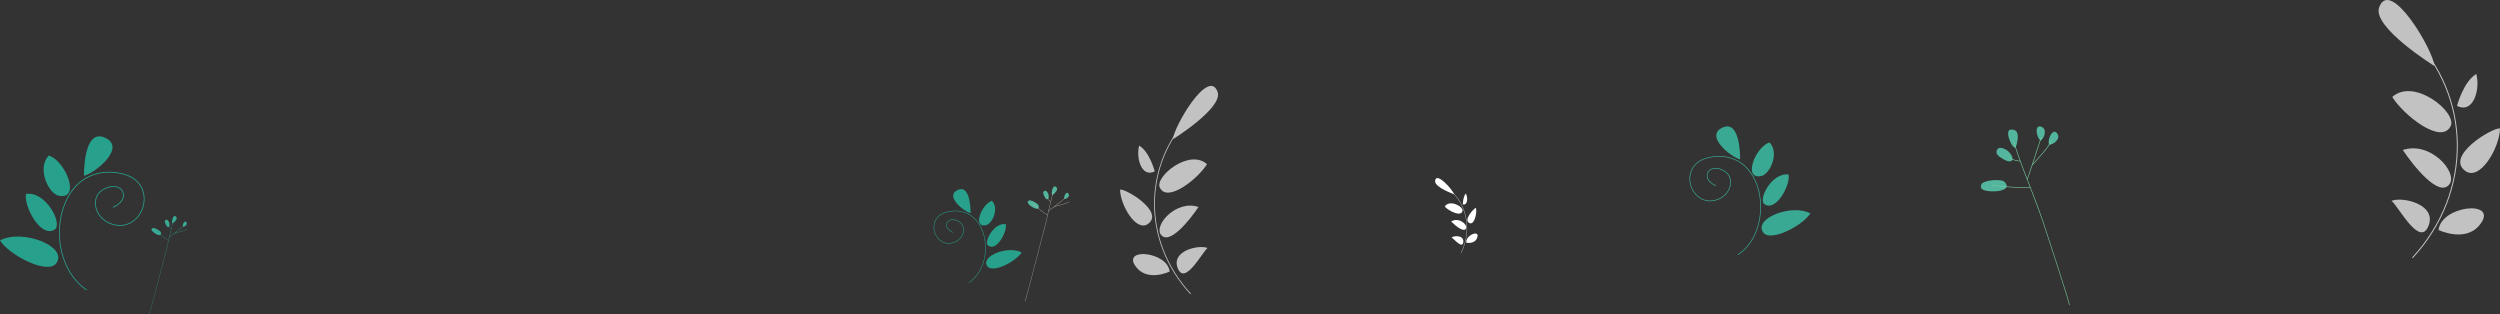 <?xml version="1.0" encoding="utf-8"?>
<!-- Generator: Adobe Illustrator 16.0.0, SVG Export Plug-In . SVG Version: 6.00 Build 0)  -->
<!DOCTYPE svg PUBLIC "-//W3C//DTD SVG 1.1//EN" "http://www.w3.org/Graphics/SVG/1.1/DTD/svg11.dtd">
<svg version="1.1" id="圖層_1" xmlns="http://www.w3.org/2000/svg" xmlns:xlink="http://www.w3.org/1999/xlink" x="0px" y="0px"
	 width="1833.189px" height="230.459px" viewBox="0 0 1833.189 230.459" enable-background="new 0 0 1833.189 230.459"
	 xml:space="preserve">
<rect x="0" y="0" width="1833.189" height="230.459" fill="#333333" stroke="none"/>
<g>
	<g>
		<path fill="#53B59D" d="M1453.121,134.901c-3.316,5.817,7.883,5.549,10.768,5.327c3.939-0.309,10.664-1.939,5.998-6.844
			C1467.488,130.864,1454.715,132.107,1453.121,134.901z"/>
		<path fill="#53B59D" d="M1474.203,95.058c-4.305,0.552,0.613,13.518,3.746,13.348
			C1477.949,108.406,1483.533,93.866,1474.203,95.058z"/>
		<path fill="#53B59D" d="M1496.033,103.236c2.76-1.146,5.449-8.247,1.139-10.17c-5.532-2.467-4.061,7.337-1.191,9.703
			L1496.033,103.236z"/>
		<path fill="#53B59D" d="M1502.207,106.057c2.939,0.533,9.053-3.969,6.477-7.924c-3.309-5.074-7.395,3.958-6.27,7.504
			L1502.207,106.057z"/>
		<path fill="#53B59D" d="M1472.484,110.825c-1.602-1.41-6.26-3.858-7.93-1.263c-1.682,2.614,0.408,4.798,3.066,6.324
			c2.369,1.604,5.627,3.061,7.055,2.286C1477.434,116.674,1474.371,112.487,1472.484,110.825z"/>
		<g>
			<g>
				<path fill="#78C89B" d="M1476.889,103.157c1.469,6.78,6.123,18.792,11.053,31.513c3.486,9.002,7.158,18.469,10.096,27.069
					c0.688,2.02,1.338,3.991,1.936,5.896c1.75,5.581,17.123,51.901,17.689,55.938l-0.383,0.291c-0.572-4.261-16.09-51-18.031-57.08
					c-0.457-1.424-0.939-2.884-1.447-4.371c-2.969-8.723-6.715-18.395-10.275-27.583c-4.936-12.736-9.596-24.767-11.07-31.578
					L1476.889,103.157z"/>
			</g>
			<g>
				<g>
					<g>
						<path fill="#78C89B" d="M1486.313,131.543l0.418,0.156c0.01-0.028,0.02-0.055,0.029-0.082
							c0.779-2.091,2.119-6.057,3.572-10.455c0.123-0.365,0.244-0.732,0.365-1.101c1.49-4.518,3.055-9.352,4.24-13.005
							c0.49-1.499,0.93-2.855,1.269-3.897c0.397-1.225,0.659-2.015,0.7-2.105l-0.199-0.099l0.213-0.056l-0.207-0.168
							c-0.182-0.005-0.182-0.005-0.785,1.832c-0.014,0.041-0.027,0.082-0.04,0.124c-0.343,1.053-0.815,2.515-1.374,4.23
							c-2.367,7.302-6.266,19.327-7.996,24.07C1486.443,131.187,1486.377,131.373,1486.313,131.543z"/>
					</g>
				</g>
			</g>
			<g>
				<path fill="#78C89B" d="M1490.307,121.194l-0.338-0.289c1.283-1.503,2.641-3.007,3.955-4.461
					c4.072-4.508,8.283-9.169,10.826-14.41l0.402,0.195c-2.572,5.298-6.805,9.982-10.896,14.514
					C1492.943,118.194,1491.588,119.697,1490.307,121.194z"/>
			</g>
			<g>
				<path fill="#78C89B" d="M1460.809,135.673c-0.029,0.147-0.07,0.292-0.123,0.434c9.238,0.956,18.783,1.932,27.967,1.707
					l-0.01-0.443C1479.512,137.593,1470.01,136.624,1460.809,135.673z"/>
			</g>
			<g>
				<path fill="#78C89B" d="M1480.955,118.228c-2.154,0.244-6.412-1.428-8.193-2.468l0.223-0.385
					c2.211,1.288,6.672,2.838,8.301,2.337l0.131,0.426C1481.277,118.18,1481.123,118.211,1480.955,118.228z"/>
			</g>
		</g>
	</g>
	<g>
		<path fill="#53B59D" d="M754.537,147.041c-2.906,1.441,1.668,4.359,2.889,5.049c1.668,0.939,4.811,2.102,4.258-1.131
			C761.4,149.298,755.932,146.346,754.537,147.041z"/>
		<path fill="#53B59D" d="M773.773,136.718c-1.879-0.941-3.406,5.599-2.102,6.376C771.672,143.094,777.846,138.758,773.773,136.718z
			"/>
		<path fill="#53B59D" d="M780.34,145.902c1.42,0.284,4.418-1.845,3.203-3.78c-1.557-2.486-3.613,1.853-3.098,3.579L780.34,145.902z
			"/>
		<path fill="#53B59D" d="M768.822,142.59c-0.262-0.998-1.473-3.239-2.846-2.648c-1.383,0.597-1.131,2.038-0.477,3.371
			c0.52,1.285,1.436,2.75,2.221,2.824C769.232,146.28,769.133,143.769,768.822,142.59z"/>
		<g>
			<g>
				<path fill="#D1C5B7" d="M772.664,140.699c-1.238,3.123-2.613,9.208-4.066,15.654c-1.031,4.56-2.113,9.355-3.256,13.608
					c-0.27,0.996-0.541,1.965-0.814,2.893c-0.803,2.716-11.893,46.214-12.758,47.99l-0.232,0.014
					c0.922-1.868,12.068-45.574,12.928-48.542c0.203-0.695,0.402-1.413,0.6-2.148c1.164-4.309,2.27-9.208,3.322-13.862
					c1.455-6.453,2.832-12.549,4.078-15.685L772.664,140.699z"/>
			</g>
			<g>
				<g>
					<g>
						<path fill="#D1C5B7" d="M768.785,154.656l0.127,0.176c0.01-0.01,0.021-0.017,0.033-0.025c0.877-0.629,2.488-1.863,4.26-3.237
							c0.148-0.114,0.295-0.229,0.445-0.345c1.818-1.414,3.752-2.934,5.217-4.083c0.602-0.471,1.145-0.896,1.563-1.223
							c0.49-0.386,0.811-0.633,0.85-0.657l-0.053-0.096l0.1,0.036l-0.037-0.123c-0.072-0.051-0.072-0.051-0.811,0.525
							c-0.016,0.011-0.033,0.024-0.049,0.038c-0.424,0.331-1.008,0.791-1.695,1.33c-2.926,2.296-7.74,6.077-9.717,7.516
							C768.936,154.548,768.857,154.604,768.785,154.656z"/>
					</g>
				</g>
			</g>
			<g>
				<path fill="#D1C5B7" d="M773.188,151.575l-0.059-0.208c0.922-0.257,1.875-0.495,2.797-0.726
					c2.854-0.711,5.805-1.447,8.244-2.867l0.107,0.186c-2.463,1.437-5.432,2.176-8.301,2.893
					C775.059,151.081,774.105,151.318,773.188,151.575z"/>
			</g>
			<g>
				<path fill="#D1C5B7" d="M757.418,149.426c-0.053,0.052-0.107,0.099-0.166,0.143c3.455,2.879,7.027,5.848,10.779,8.239
					l0.117-0.181C764.416,155.25,760.859,152.294,757.418,149.426z"/>
			</g>
			<g>
				<path fill="#D1C5B7" d="M770.229,147.856c-0.932-0.484-2.193-2.306-2.627-3.205l0.193-0.096
					c0.541,1.115,1.916,2.943,2.707,3.183l-0.064,0.205C770.369,147.922,770.301,147.894,770.229,147.856z"/>
			</g>
		</g>
	</g>
	<g>
		<path fill="#39A993" d="M111.916,167.258c-2.488,1.234,1.43,3.732,2.475,4.323c1.426,0.805,4.117,1.799,3.646-0.968
			C117.793,169.192,113.109,166.665,111.916,167.258z"/>
		<path fill="#39A993" d="M128.387,158.42c-1.609-0.806-2.916,4.794-1.799,5.459C126.588,163.879,131.873,160.167,128.387,158.42z"
			/>
		<path fill="#39A993" d="M134.008,166.284c1.217,0.244,3.783-1.579,2.744-3.236c-1.334-2.129-3.094,1.586-2.654,3.064
			L134.008,166.284z"/>
		<path fill="#39A993" d="M124.147,163.449c-0.225-0.854-1.262-2.774-2.437-2.268c-1.184,0.511-0.969,1.745-0.408,2.886
			c0.443,1.101,1.23,2.355,1.9,2.418C124.498,166.607,124.414,164.458,124.147,163.449z"/>
		<g>
			<g>
				<path fill="#39A993" d="M127.436,161.829c-1.061,2.675-2.236,7.884-3.481,13.402c-0.882,3.905-1.809,8.012-2.786,11.652
					c-0.231,0.853-0.463,1.682-0.697,2.477c-0.688,2.325-10.183,39.567-10.924,41.088l-0.199,0.012
					c0.789-1.6,10.332-39.02,11.068-41.561c0.174-0.595,0.345-1.21,0.515-1.839c0.995-3.689,1.941-7.884,2.843-11.87
					c1.247-5.524,2.426-10.743,3.492-13.428L127.436,161.829z"/>
			</g>
			<g>
				<g>
					<g>
						<path fill="#39A993" d="M124.117,173.779l0.106,0.15c0.009-0.009,0.019-0.015,0.028-0.021
							c0.752-0.539,2.131-1.596,3.648-2.771c0.126-0.099,0.252-0.197,0.381-0.296c1.557-1.211,3.213-2.511,4.467-3.495
							c0.515-0.403,0.979-0.768,1.338-1.048c0.42-0.33,0.693-0.541,0.727-0.562l-0.045-0.082l0.086,0.03l-0.033-0.105
							c-0.061-0.043-0.061-0.043-0.693,0.45c-0.014,0.009-0.027,0.021-0.041,0.032c-0.363,0.283-0.863,0.678-1.453,1.139
							c-2.504,1.966-6.626,5.204-8.318,6.436C124.244,173.686,124.177,173.735,124.117,173.779z"/>
					</g>
				</g>
			</g>
			<g>
				<path fill="#39A993" d="M127.885,171.141l-0.051-0.179c0.79-0.22,1.605-0.424,2.395-0.62c2.443-0.609,4.971-1.24,7.059-2.456
					l0.092,0.159c-2.108,1.23-4.65,1.863-7.105,2.477C129.486,170.717,128.671,170.92,127.885,171.141z"/>
			</g>
			<g>
				<path fill="#39A993" d="M114.383,169.301c-0.044,0.045-0.092,0.085-0.143,0.122c2.959,2.465,6.018,5.007,9.23,7.055l0.1-0.155
					C120.375,174.288,117.33,171.756,114.383,169.301z"/>
			</g>
			<g>
				<path fill="#39A993" d="M125.35,167.957c-0.795-0.415-1.875-1.974-2.248-2.743l0.166-0.082c0.463,0.955,1.641,2.52,2.316,2.725
					l-0.055,0.176C125.473,168.014,125.414,167.99,125.35,167.957z"/>
			</g>
		</g>
	</g>
	<g opacity="0.7">
		<g>
			<path fill="#FFFFFF" d="M874.348,82.801l0.167,0.045c0.935,0.262,1.547,0.731,1.819,1.406c0.385,0.977,0.056,2.309-1.01,4.068
				l-0.504-0.308c0.947-1.57,1.273-2.759,0.963-3.538c-0.186-0.467-0.598-0.802-1.266-1.012
				c-36.419,36.451-36.941,93.116-1.189,131.891l-0.432,0.398c-36.012-39.053-35.439-96.158,1.33-132.828L874.348,82.801z"/>
		</g>
		<path fill="#FFFFFF" d="M892.834,67.391c-6.598-18.213-32.164,25.521-32.719,34.668
			C860.115,102.059,897.066,79.071,892.834,67.391z"/>
		<path fill="#FFFFFF" d="M850.455,137.496c5.449,11.617,28.006-6.423,34.613-17.122
			C872.04,108.725,846.721,129.543,850.455,137.496z"/>
		<path fill="#FFFFFF" d="M851.148,171.899c6.137,8.682,21.662-11.121,27.68-20.123
			C862.554,146.278,846.211,164.911,851.148,171.899z"/>
		<path fill="#FFFFFF" d="M821.309,138.981c0.086,11.218,11.865,31.654,20.621,25.115
			C853.721,155.292,826.064,138.524,821.309,138.981z"/>
		<path fill="#FFFFFF" d="M835.318,106.758c-2.459,9.461,1.889,23.746,11.436,18.896
			C846.754,125.655,842.986,111.297,835.318,106.758z"/>
		<path fill="#FFFFFF" d="M857.688,199.101c-1.643-14.463-34.293-17.755-25.309-4.274
			C840.732,207.367,857.688,199.101,857.688,199.101z"/>
		<path fill="#FFFFFF" d="M885.465,181.806c-6.877-2.513-26.449,2.177-22.002,14.473
			C868.443,210.022,880.861,186.068,885.465,181.806z"/>
	</g>
	<g>
		<g>
			<g>
				<path fill="#28A18C" d="M685.064,163.445c-1.223,4.356,0.221,9.352,3.594,12.436c3.092,2.825,7.125,3.497,11.356,1.885
					c3.892-1.479,6.677-5.225,6.773-9.11c0.079-3.091-1.604-5.62-4.616-6.945c-2.625-1.156-5.079-1.12-6.713,0.086
					c-1.13,0.837-1.705,2.167-1.541,3.563c0.246,2.086,1.986,3.965,4.779,5.152l0.139-0.33c-2.666-1.138-4.33-2.91-4.561-4.864
					c-0.151-1.286,0.359-2.464,1.396-3.229c1.529-1.135,3.848-1.15,6.355-0.049c2.873,1.26,4.479,3.669,4.404,6.606
					c-0.098,3.747-2.785,7.356-6.543,8.786c-4.1,1.56-8.004,0.913-10.988-1.817c-3.275-2.991-4.677-7.843-3.49-12.071
					c1.189-4.242,4.74-7.145,9.999-8.173c4.716-0.919,9.047-0.577,12.81,0.917c5.73,2.276,10.138,7.223,12.537,14.43
					c4.07,12.232,1.027,28.939-10.568,36.485c0.157,0.035,0.314,0.067,0.473,0.11c11.511-7.727,14.516-24.443,10.436-36.707
					c-2.438-7.322-6.91-12.343-12.734-14.656c-3.822-1.518-8.229-1.865-13.021-0.928
					C689.947,156.074,686.297,159.067,685.064,163.445z"/>
			</g>
		</g>
		<path fill="#28A18C" d="M749.156,185.138c-9.511-5.266-30.139,2.367-25.279,9.957
			C727.545,200.814,744.998,191.737,749.156,185.138z"/>
		<path fill="#28A18C" d="M737.521,164.369c-8.911-1.301-16.46,13.408-12.806,15.854
			C730.941,184.398,738.73,169.669,737.521,164.369z"/>
		<path fill="#28A18C" d="M727.365,147.232c-7.68,2.543-14.398,20.014-4.395,17.933C727.49,164.225,732.879,152.883,727.365,147.232
			z"/>
		<path fill="#28A18C" d="M702.625,139.157c-10.35,4.234,3.926,15.832,9.053,17.124
			C711.678,156.281,712.105,135.278,702.625,139.157z"/>
	</g>
	<g>
		<g>
			<g>
				<path fill="#28A18C" d="M105.318,140.678c2.01,7.158-0.363,15.366-5.902,20.435c-5.082,4.642-11.709,5.747-18.664,3.099
					c-6.395-2.43-10.971-8.587-11.131-14.973c-0.13-5.08,2.637-9.235,7.584-11.413c4.316-1.899,8.35-1.842,11.033,0.142
					c1.857,1.375,2.801,3.561,2.529,5.855c-0.402,3.429-3.261,6.516-7.85,8.468l-0.229-0.543c4.382-1.869,7.118-4.782,7.495-7.994
					c0.248-2.114-0.591-4.048-2.295-5.308c-2.513-1.863-6.322-1.89-10.443-0.079c-4.724,2.07-7.359,6.028-7.238,10.856
					c0.158,6.156,4.576,12.09,10.752,14.437c6.738,2.564,13.152,1.502,18.057-2.984c5.383-4.917,7.686-12.89,5.736-19.838
					c-1.955-6.972-7.791-11.739-16.432-13.43c-7.75-1.512-14.867-0.949-21.049,1.505c-9.419,3.742-16.66,11.869-20.604,23.715
					c-6.688,20.1-1.689,47.555,17.367,59.955c-0.259,0.058-0.516,0.111-0.777,0.181c-18.914-12.695-23.854-40.167-17.15-60.319
					c4.008-12.033,11.357-20.284,20.929-24.086c6.28-2.493,13.521-3.065,21.397-1.523
					C97.299,128.564,103.295,133.483,105.318,140.678z"/>
			</g>
		</g>
		<path fill="#28A18C" d="M0,176.327c15.627-8.653,49.523,3.889,41.539,16.362C35.512,202.085,6.832,187.169,0,176.327z"/>
		<path fill="#28A18C" d="M19.119,142.195c14.645-2.138,27.049,22.035,21.043,26.055C29.932,175.109,17.131,150.906,19.119,142.195z
			"/>
		<path fill="#28A18C" d="M35.808,114.036c12.618,4.179,23.659,32.888,7.222,29.468C35.602,141.96,26.748,123.321,35.808,114.036z"
			/>
		<path fill="#28A18C" d="M76.462,100.766c17.008,6.957-6.452,26.015-14.876,28.14C61.586,128.906,60.883,94.389,76.462,100.766z"/>
	</g>
	<g>
		<g>
			<g>
				<path fill="#39A993" d="M1239.431,126.713c-1.679,5.984,0.307,12.846,4.937,17.083c4.248,3.881,9.789,4.805,15.603,2.59
					c5.346-2.031,9.173-7.178,9.306-12.517c0.107-4.247-2.204-7.72-6.342-9.541c-3.608-1.589-6.979-1.539-9.223,0.118
					c-1.553,1.149-2.342,2.977-2.116,4.896c0.339,2.866,2.73,5.446,6.563,7.078l0.193-0.453c-3.664-1.563-5.952-3.998-6.267-6.684
					c-0.21-1.767,0.493-3.384,1.917-4.437c2.102-1.559,5.288-1.579,8.733-0.066c3.947,1.73,6.151,5.04,6.05,9.076
					c-0.133,5.146-3.826,10.106-8.99,12.069c-5.631,2.143-10.993,1.255-15.094-2.496c-4.5-4.11-6.426-10.775-4.793-16.584
					c1.632-5.827,6.509-9.814,13.735-11.227c6.477-1.264,12.428-0.794,17.594,1.259c7.878,3.127,13.931,9.923,17.229,19.824
					c5.588,16.803,1.408,39.755-14.519,50.122c0.213,0.048,0.43,0.093,0.646,0.151c15.814-10.614,19.941-33.579,14.337-50.428
					c-3.35-10.059-9.493-16.956-17.495-20.135c-5.25-2.084-11.303-2.563-17.889-1.272
					C1246.137,116.585,1241.125,120.699,1239.431,126.713z"/>
			</g>
		</g>
		<path fill="#39A993" d="M1327.477,156.515c-13.063-7.233-41.399,3.251-34.725,13.678
			C1297.789,178.049,1321.767,165.58,1327.477,156.515z"/>
		<path fill="#39A993" d="M1311.494,127.981c-12.244-1.786-22.615,18.421-17.592,21.781
			C1302.455,155.497,1313.156,135.263,1311.494,127.981z"/>
		<path fill="#39A993" d="M1297.542,104.44c-10.549,3.493-19.779,27.494-6.035,24.636
			C1297.715,127.785,1305.117,112.203,1297.542,104.44z"/>
		<path fill="#39A993" d="M1263.556,93.346c-14.217,5.816,5.394,21.749,12.437,23.525
			C1275.992,116.872,1276.581,88.017,1263.556,93.346z"/>
	</g>
	<g>
		<g>
			<path fill="#FFFFFF" d="M1059.813,136.651l-0.053,0.033c-0.291,0.183-0.459,0.412-0.49,0.686
				c-0.049,0.396,0.174,0.854,0.68,1.404l0.143-0.158c-0.451-0.49-0.66-0.897-0.621-1.214c0.021-0.19,0.133-0.35,0.338-0.49
				c15.264,10.052,20.211,30.872,11.504,48.464l0.18,0.107c8.77-17.72,3.77-38.697-11.629-48.797L1059.813,136.651z"/>
		</g>
		<path fill="#FFFFFF" d="M1052.322,132.69c0.676-7.318,12.92,6.419,13.875,9.736
			C1066.197,142.426,1051.889,137.382,1052.322,132.69z"/>
		<path fill="#FFFFFF" d="M1072.416,154.583c-0.848,4.78-9.92,0.228-13.033-3.101
			C1062.766,145.986,1072.996,151.308,1072.416,154.583z"/>
		<path fill="#FFFFFF" d="M1075.082,167.318c-1.322,3.766-8.189-2.089-10.965-4.849
			C1069.105,158.938,1076.146,164.287,1075.082,167.318z"/>
		<path fill="#FFFFFF" d="M1082.303,152.43c0.912,4.139-1.307,12.756-4.793,11.159
			C1072.822,161.438,1080.668,152.702,1082.303,152.43z"/>
		<path fill="#FFFFFF" d="M1074.896,141.861c1.619,3.257,1.365,8.921-2.238,8.017
			C1072.658,149.877,1072.711,144.243,1074.896,141.861z"/>
		<path fill="#FFFFFF" d="M1075.182,177.941c-0.67-5.478,9.986-9.716,8.115-3.918
			C1081.555,179.415,1075.182,177.941,1075.182,177.941z"/>
		<path fill="#FFFFFF" d="M1064.426,174.144c2.09-1.563,9.041-1.646,8.582,3.293C1072.502,182.96,1066.322,175.289,1064.426,174.144
			z"/>
	</g>
	<g opacity="0.7">
		<g>
			<path fill="#FFFFFF" d="M1767.467,24.537l-0.204,0.056c-1.159,0.324-1.919,0.905-2.253,1.742c-0.479,1.209-0.07,2.859,1.25,5.041
				l0.623-0.382c-1.176-1.946-1.576-3.417-1.193-4.384c0.231-0.579,0.744-0.993,1.566-1.254
				c45.129,45.165,45.773,115.376,1.473,163.42l0.539,0.493c44.619-48.389,43.91-119.146-1.647-164.581L1767.467,24.537z"/>
		</g>
		<path fill="#FFFFFF" d="M1744.564,5.442c8.176-22.566,39.85,31.623,40.541,42.957C1785.105,48.399,1739.318,19.914,1744.564,5.442
			z"/>
		<path fill="#FFFFFF" d="M1797.074,92.305c-6.754,14.395-34.7-7.958-42.891-21.215
			C1770.326,56.657,1801.701,82.452,1797.074,92.305z"/>
		<path fill="#FFFFFF" d="M1796.215,134.932c-7.605,10.758-26.842-13.779-34.298-24.933
			C1782.082,103.187,1802.332,126.274,1796.215,134.932z"/>
		<path fill="#FFFFFF" d="M1833.189,94.146c-0.107,13.899-14.705,39.22-25.553,31.118
			C1793.025,114.356,1827.295,93.579,1833.189,94.146z"/>
		<path fill="#FFFFFF" d="M1815.828,54.22c3.046,11.722-2.34,29.421-14.17,23.413C1801.658,77.633,1806.326,59.844,1815.828,54.22z"
			/>
		<path fill="#FFFFFF" d="M1788.112,168.637c2.036-17.92,42.489-21.998,31.358-5.297
			C1809.119,178.879,1788.112,168.637,1788.112,168.637z"/>
		<path fill="#FFFFFF" d="M1753.693,147.208c8.521-3.113,32.773,2.697,27.26,17.933
			C1774.784,182.168,1759.398,152.489,1753.693,147.208z"/>
	</g>
</g>
</svg>
